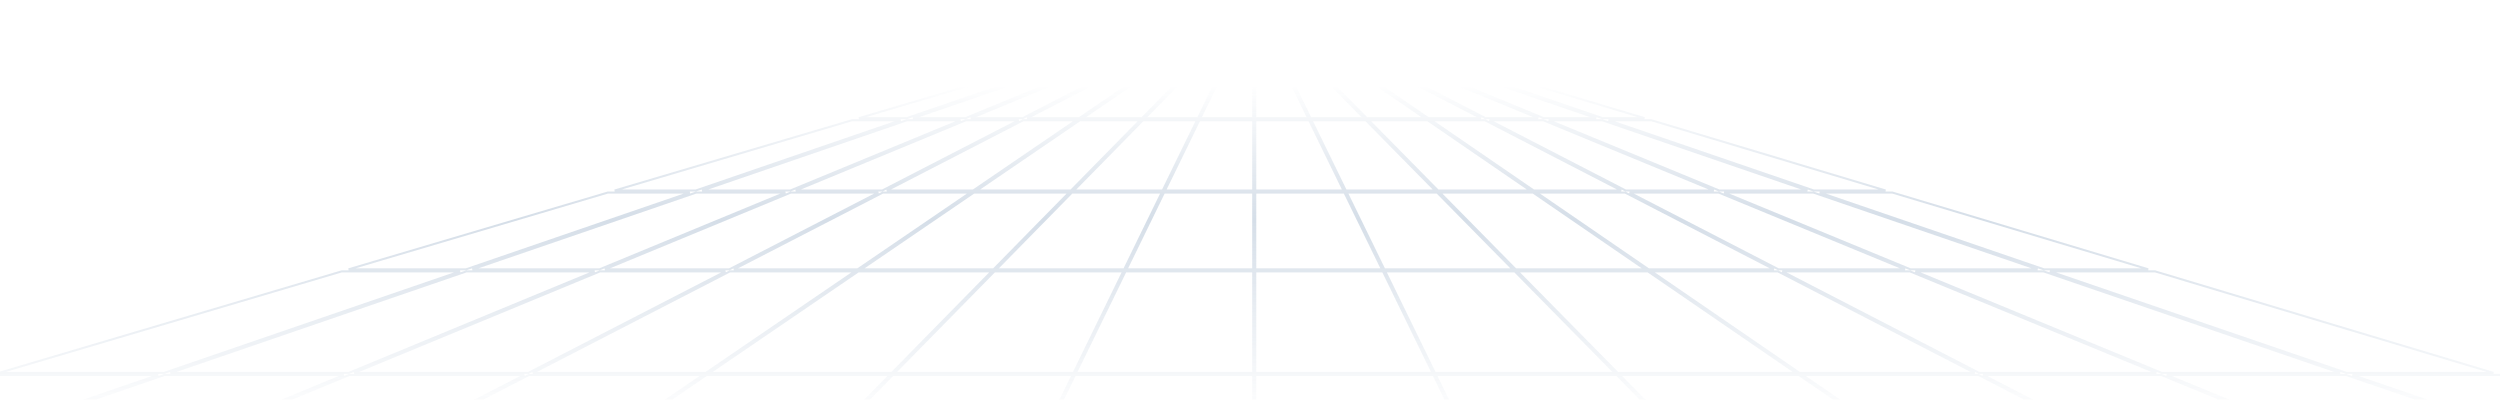 <?xml version="1.0" encoding="UTF-8"?> <svg xmlns="http://www.w3.org/2000/svg" width="1220" height="195" viewBox="0 0 1220 195" fill="none"><path d="M-905.973 447.334L-559.382 347.511L-402.312 347.48L-692.629 447.08L-905.973 447.334ZM-689.537 447.077L-399.229 347.479L-230.346 347.445L-470.906 446.816L-689.537 447.077ZM-227.924 346.445L-396.312 346.479L-162.373 266.22H-33.714L-227.924 346.445ZM-468.279 446.813L-227.725 347.445L-63.169 347.412L-255.565 446.56L-468.279 446.813ZM-61.228 346.411L-225.303 346.444L-31.094 266.22H94.382L-61.228 346.411ZM-253.377 446.558L-60.985 347.411L102.065 347.378L-42.925 446.307L-253.377 446.558ZM103.531 346.378L-59.044 346.411L96.565 266.22H221.01L103.531 346.378ZM-41.148 446.305L103.839 347.378L272.801 347.344L175.854 446.047L-41.148 446.305ZM273.783 346.344L105.306 346.378L222.784 266.22H352.481L273.783 346.344ZM177.257 446.045L274.202 347.344L443.19 347.31L395.098 445.786L177.257 446.045ZM443.679 346.309L275.185 346.343L353.883 266.22H482.791L443.679 346.309ZM396.212 445.785L444.303 347.309L611.568 347.276V445.529L396.212 445.785ZM611.568 346.276L444.792 346.309L483.904 266.22H611.568V346.276ZM612.568 445.527V347.275L779.798 347.242L827.672 445.272L612.568 445.527ZM779.31 346.242L612.568 346.275V266.22H740.231L779.31 346.242ZM828.785 445.27L780.911 347.242L950.743 347.207L1047.07 445.01L828.785 445.27ZM949.758 346.208L780.423 346.242L741.344 266.22H870.974L949.758 346.208ZM1048.48 445.009L952.146 347.207L1117.16 347.174L1259.38 444.758L1048.48 445.009ZM1115.7 346.174L951.162 346.207L872.378 266.22H999.174L1115.7 346.174ZM1261.14 444.756L1118.92 347.174L1283.65 347.14L1472.32 444.505L1261.14 444.756ZM1281.71 346.141L1117.47 346.174L1000.94 266.22H1126.85L1281.71 346.141ZM1474.49 444.502L1285.83 347.14L1452.93 347.106L1688.62 444.247L1474.49 444.502ZM1450.51 346.107L1283.89 346.14L1129.03 266.22H1256.68L1450.51 346.107ZM1691.24 444.244L1455.56 347.106L1624.07 347.072L1907.09 443.987L1691.24 444.244ZM1621.15 346.072L1453.13 346.106L1259.3 266.22L1387.96 266.22L1621.15 346.072ZM1910.16 443.984L1627.15 347.071L1778 347.041L2113.6 443.742L1910.16 443.984ZM1774.54 346.042L1624.23 346.072L1391.05 266.22H1497.52L1774.54 346.042ZM517.388 28.566L589.663 7.158L527.408 28.516L517.388 28.566ZM513.954 29.583L524.45 29.531L442.437 57.667H419.141L513.954 29.583ZM445.518 57.667L527.577 29.515L539.451 29.456L471.155 57.667H445.518ZM415.765 58.667H439.522L339.542 92.968H299.965L415.765 58.667ZM342.623 92.968L442.603 58.667L468.734 58.667L385.698 92.968H342.623ZM296.589 93.968H336.627L227.43 131.431H170.114L296.589 93.968ZM230.512 131.431L339.708 93.968H383.277L292.587 131.431H230.512ZM166.738 132.431H224.516L80.068 181.987H-0.566L166.738 132.431ZM83.15 181.987L227.597 132.431H290.166L170.199 181.987L83.15 181.987ZM-3.942 182.987H77.153L-162.54 265.22H-271.397V266.22H-165.455L-399.396 346.479L-556.002 346.511L-3.942 182.987ZM-159.458 265.22L80.235 182.987L167.778 182.987L-31.293 265.22H-159.458ZM96.322 265.22H-28.674L170.397 182.987H255.893L96.322 265.22ZM257.834 181.987H172.818L292.786 132.431H353.997L257.834 181.987ZM355.937 131.431H295.206L385.897 93.968H428.633L355.937 131.431ZM430.573 92.968H388.318L471.353 58.667H497.133L430.573 92.968ZM499.073 57.667H473.774L542.102 29.442L553.959 29.383L499.073 57.667ZM555.918 28.373L544.553 28.43L601.276 4.999L555.918 28.373ZM558.122 28.362L605.074 4.167L569.698 28.304L558.122 28.362ZM556.163 29.372L568.221 29.312L526.663 57.667H501.256L556.163 29.372ZM528.438 57.667L570.009 29.303L585.257 29.227L557.322 57.667H528.438ZM499.316 58.667H525.198L474.927 92.968H432.756L499.316 58.667ZM476.701 92.968L526.972 58.667H556.34L522.65 92.968H476.701ZM430.816 93.968H473.461L418.556 131.431H358.12L430.816 93.968ZM420.33 131.431L475.235 93.968H521.667L484.872 131.431H420.33ZM356.18 132.431H417.09L344.461 181.987H260.016L356.18 132.431ZM346.235 181.987L418.865 132.431H483.889L435.215 181.987H346.235ZM258.076 182.987H342.995L222.475 265.22H98.505L258.076 182.987ZM224.25 265.22L344.77 182.987H434.233L353.463 265.22H224.25ZM483.28 265.22H354.865L435.634 182.987H523.439L483.28 265.22ZM523.927 181.987H436.616L485.291 132.431H548.128L523.927 181.987ZM548.617 131.431H486.273L523.069 93.968H566.912L548.617 131.431ZM567.4 92.968H524.051L557.742 58.667H584.151L567.4 92.968ZM584.64 57.667H558.724L586.666 29.22L598.562 29.16L584.64 57.667ZM599.051 28.157L587.653 28.215L610.268 5.19L599.051 28.157ZM600.167 28.152L611.568 4.807V28.095L600.167 28.152ZM599.677 29.154L611.568 29.095V57.667H585.753L599.677 29.154ZM612.568 57.667V29.09L624.397 29.031L638.382 57.667H612.568ZM585.264 58.667H611.568V92.968H568.513L585.264 58.667ZM612.568 92.968V58.667H638.871L655.622 92.968H612.568ZM568.025 93.968H611.568V131.431H549.73L568.025 93.968ZM612.568 131.431V93.968H656.11L674.405 131.431H612.568ZM549.241 132.431H611.568V181.987H525.04L549.241 132.431ZM612.568 181.987V132.431H674.894L699.095 181.987H612.568ZM524.552 182.987H611.568V265.22H484.393L524.552 182.987ZM612.568 265.22V182.987H699.583L739.742 265.22H612.568ZM869.99 265.22H740.855L700.696 182.987H788.995L869.99 265.22ZM788.01 181.987H700.208L676.007 132.431H739.199L788.01 181.987ZM738.214 131.431H675.518L657.223 93.968H701.315L738.214 131.431ZM700.331 92.968H656.735L639.984 58.667H666.546L700.331 92.968ZM665.561 57.667H639.495L625.507 29.025L637.292 28.966L665.561 57.667ZM636.312 27.971L625.02 28.027L613.861 5.178L636.312 27.971ZM637.708 27.964L612.568 2.439V0.949L651.836 27.893L637.708 27.964ZM653.59 27.884L618.94 4.109L664.901 27.828L653.59 27.884ZM655.037 28.877L666.82 28.818L722.723 57.667H696.996L655.037 28.877ZM724.903 57.667L668.979 28.807L680.51 28.75L750.673 57.667H724.903ZM698.454 58.667H724.66L791.126 92.968L748.444 92.968L698.454 58.667ZM793.307 92.968L726.841 58.667H753.099L836.323 92.968H793.307ZM749.901 93.968L793.064 93.968L865.657 131.431H804.499L749.901 93.968ZM867.838 131.431L795.245 93.968H838.749L929.644 131.431H867.838ZM805.957 132.431H867.595L963.623 181.987H878.181L805.957 132.431ZM965.803 181.987L869.776 132.431H932.07L1052.31 181.987H965.803ZM879.638 182.987H965.561L1124.91 265.22H999.484L879.638 182.987ZM1127.09 265.22L967.741 182.987H1054.73L1254.25 265.22H1127.09ZM1385.04 265.22L1256.88 265.22L1057.36 182.987H1144.9L1385.04 265.22ZM1141.98 181.987H1054.93L934.694 132.431H997.258L1141.98 181.987ZM994.338 131.431H932.268L841.373 93.968H884.937L994.338 131.431ZM882.017 92.968H838.947L755.724 58.667H781.849L882.017 92.968ZM778.929 57.667H753.297L683.103 28.737L694.28 28.681L778.929 57.667ZM691.402 27.695L680.706 27.749L627.405 5.781L691.402 27.695ZM667.06 27.817L622.687 4.918L678.113 27.762L667.06 27.817ZM571.485 28.295L611.568 0.946V2.44L586.244 28.221L571.485 28.295ZM612.568 28.09V4.807L623.91 28.033L612.568 28.09ZM530.535 28.5L596.789 5.77L541.901 28.444L530.535 28.5ZM694.444 27.68L636.866 7.963L702.439 27.64L694.444 27.68ZM697.322 28.666L705.717 28.623L802.507 57.667H782.016L697.322 28.666ZM784.936 58.667H805.84L920.148 92.968H885.103L784.936 58.667ZM888.024 93.968H923.481L1048.33 131.431H997.424L888.024 93.968ZM1000.34 132.431H1051.66L1216.81 181.987H1145.06L1000.34 132.431ZM1147.98 182.987H1220.14L1494.18 265.22H1388.12L1147.98 182.987ZM877.87 182.987L997.717 265.22H871.393L790.398 182.987H877.87ZM876.413 181.987H789.413L740.603 132.431H804.189L876.413 181.987ZM802.732 131.431H739.618L702.719 93.968H748.134L802.732 131.431ZM746.676 92.968H701.734L667.95 58.667H696.686L746.676 92.968ZM695.229 57.667H666.965L638.688 28.959L653.282 28.886L695.229 57.667Z" stroke="url(#paint0_linear_199_9925)"></path><defs><linearGradient id="paint0_linear_199_9925" x1="610" y1="-8.33638e-08" x2="610" y2="411.047" gradientUnits="userSpaceOnUse"><stop offset="0.1" stop-color="#D5DEE8" stop-opacity="0"></stop><stop offset="0.26" stop-color="#D5DEE8"></stop><stop offset="0.485" stop-color="#D5DEE8" stop-opacity="0.05"></stop></linearGradient></defs></svg> 